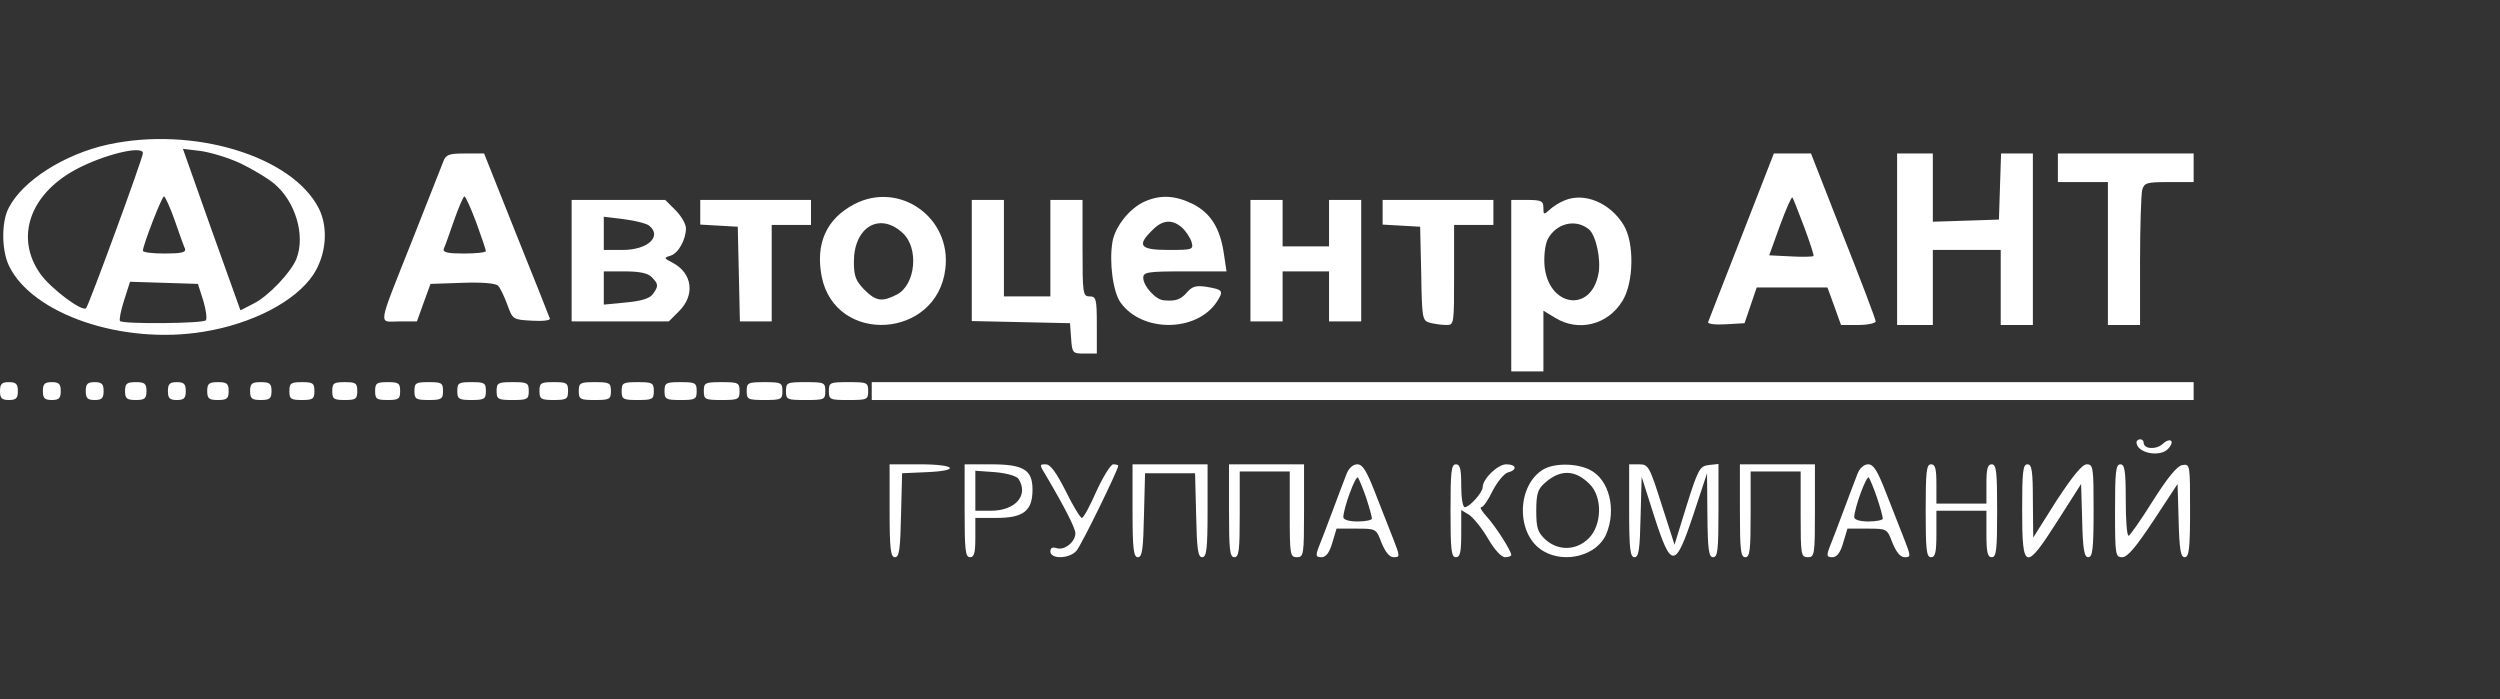 <svg width="933" height="261" viewBox="0 0 933 261" fill="none" xmlns="http://www.w3.org/2000/svg">
<rect x="0" y="0" width="933" height="261" fill="#333333" stroke="none"/>
<path d="M40.267 53.95C24 57.55 8.4 67.416 3.2 77.683C0.533 82.75 0.533 93.283 3.333 99.15C12 117.283 45.733 128.75 75.867 123.816C94.133 120.883 110.267 112.483 116.933 102.483C121.733 95.15 122.667 85.016 118.933 77.683C108.933 58.216 72.133 47.016 40.267 53.95ZM53.333 57.15C53.333 59.016 33.2 113.816 32.133 115.016C30.667 116.483 18.933 107.683 15.067 102.216C5.6 88.883 10.933 72.75 28 63.416C38.267 57.816 53.333 54.083 53.333 57.15ZM89.867 61.016C94.267 63.15 99.867 66.483 102.267 68.483C110.267 75.15 114 87.816 110.667 96.483C108.8 101.416 100.267 110.483 94.667 113.283L89.733 115.816L78.933 85.683L68.267 55.55L74.933 56.35C78.667 56.883 85.333 58.883 89.867 61.016ZM65.2 82.216C66.933 87.283 68.667 92.083 69.067 92.883C69.467 94.216 67.467 94.616 61.467 94.616C56.933 94.616 53.333 94.216 53.333 93.55C53.333 91.55 60.4 73.283 61.2 73.283C61.6 73.283 63.467 77.283 65.2 82.216ZM75.867 112.216C76.933 115.816 77.333 119.016 76.8 119.55C75.6 120.75 46 121.016 44.8 119.816C44.4 119.416 45.067 115.95 46.267 112.216L48.533 105.15L61.2 105.55L73.867 105.95L75.867 112.216Z" fill="white"/>
<path d="M165.467 60.216C164.8 61.95 159.6 75.016 154 89.283C140.533 123.283 141.067 119.949 149.067 119.949H155.6L158.133 112.883L160.667 105.949L172.533 105.549C179.6 105.283 184.933 105.683 185.867 106.616C186.667 107.416 188.133 110.483 189.333 113.683C191.333 119.283 191.467 119.283 198.533 119.683C202.667 119.949 205.467 119.549 205.2 118.883C204.933 118.083 199.333 103.949 192.667 87.416L180.667 57.283H173.6C167.6 57.283 166.4 57.683 165.467 60.216ZM177.733 83.016C179.733 88.483 181.333 93.283 181.333 93.683C181.333 94.216 177.733 94.616 173.2 94.616C167.2 94.616 165.2 94.216 165.6 92.883C166 92.083 167.733 87.283 169.467 82.216C171.2 77.283 172.933 73.283 173.333 73.283C173.733 73.283 175.733 77.683 177.733 83.016Z" fill="white"/>
<path d="M650 88.083C643.333 105.017 637.733 119.55 637.467 120.217C637.2 120.883 640.133 121.283 644.133 121.017L651.067 120.617L653.333 113.95L655.6 107.283H668.8H682L684.533 114.217L687.067 121.283H693.467C697.067 121.283 700 120.617 700 119.95C700 119.15 694.533 104.75 687.867 87.95L675.867 57.283H668.933H662L650 88.083ZM673.333 84.75C675.467 90.483 677.067 95.416 676.8 95.55C676.533 95.817 672.667 95.95 668.267 95.683L660.267 95.283L664.267 84.216C666.533 78.083 668.533 73.416 668.933 73.683C669.2 74.083 671.2 79.016 673.333 84.75Z" fill="white"/>
<path d="M708 89.283V121.283H714.667H721.333V107.283V93.283H734H746.667V107.283V121.283H752.667H758.667V89.283V57.283H752.667H746.8L746.4 69.55L746 81.95L733.733 82.35L721.333 82.75V69.95V57.283H714.667H708V89.283Z" fill="white"/>
<path d="M768 62.617V67.95H777.333H786.667V94.617V121.283H792.667H798.667V97.55C798.667 84.617 799.067 72.617 799.467 70.883C800.267 68.216 801.067 67.95 809.467 67.95H818.667V62.617V57.283H793.333H768V62.617Z" fill="white"/>
<path d="M318.8 76.216C308.4 81.683 304.267 90.883 306.667 103.283C311.867 128.883 349.733 126.483 352.8 100.349C355.2 81.149 335.6 67.416 318.8 76.216ZM336.8 86.883C343.067 92.483 341.733 106.349 334.667 109.949C329.2 112.749 326.933 112.483 322.533 108.083C319.333 104.749 318.667 103.016 318.667 97.683C318.667 84.749 328.267 79.016 336.8 86.883Z" fill="white"/>
<path d="M427.333 75.149C421.733 77.549 416.267 84.349 415.2 90.082C413.867 97.682 415.333 109.016 418.267 113.016C426.4 124.216 446.667 123.949 454.133 112.616C456.8 108.482 456.4 108.082 450.133 107.016C446.4 106.482 444.933 106.882 443.067 109.016C440.667 111.816 438.8 112.482 434.4 112.082C431.333 111.949 426.667 106.749 426.667 103.682C426.667 101.549 428.133 101.282 442.133 101.282H457.733L456.8 95.016C455.467 85.416 452 79.682 445.333 76.216C438.667 72.882 433.2 72.616 427.333 75.149ZM441.067 84.882C442.533 86.216 444.133 88.616 444.667 90.216C445.467 93.149 445.2 93.282 436.133 93.282C425.467 93.282 424.133 91.682 430 85.949C433.733 82.082 437.333 81.682 441.067 84.882Z" fill="white"/>
<path d="M584 74.749C582.267 75.416 579.6 77.016 578.4 78.216C576.133 80.216 576 80.216 576 77.549C576 75.016 575.2 74.616 570 74.616H564V106.616V138.616H570H576V127.283V115.95L580.4 118.616C589.067 123.95 600 121.283 605.467 112.35C609.733 105.55 610 90.749 606 84.083C601.067 75.816 591.467 71.683 584 74.749ZM592.933 85.549C595.6 87.683 597.6 96.883 596.533 102.216C593.733 117.016 577.733 114.483 576.4 99.016C576.133 95.283 576.667 91.283 577.6 89.283C580.8 83.283 588 81.549 592.933 85.549Z" fill="white"/>
<path d="M213.333 97.283V119.949H231.467H249.6L253.467 116.083C259.467 110.083 258.4 101.949 251.067 98.083C247.733 96.349 247.6 96.216 250.267 95.416C253.2 94.483 256 89.416 256 85.149C256 83.683 254.267 80.616 252.133 78.483L248.267 74.616H230.8H213.333V97.283ZM242.267 84.216C247.2 88.216 241.733 93.283 232.4 93.283H225.333V87.149V80.883L232.933 81.816C237.067 82.349 241.333 83.416 242.267 84.216ZM243.2 103.416C245.733 105.949 245.867 106.749 243.6 109.816C242.4 111.416 239.333 112.349 233.6 112.883L225.333 113.683V107.416V101.283H233.2C238.667 101.283 241.867 101.949 243.2 103.416Z" fill="white"/>
<path d="M261.333 79.149V83.816L268.4 84.216L275.333 84.616L275.733 102.216L276.133 119.949H282H288V101.949V83.949H295.333H302.667V79.282V74.616H282H261.333V79.149Z" fill="white"/>
<path d="M362.667 97.283V119.816L381.067 120.216L399.333 120.616L399.733 126.216C400.133 131.816 400.267 131.949 404.8 131.949H409.333V121.283C409.333 111.549 409.067 110.616 406.667 110.616C404.133 110.616 404 109.683 404 92.616V74.616H398H392V92.616V110.616H383.333H374.667V92.616V74.616H368.667H362.667V97.283Z" fill="white"/>
<path d="M466.667 97.283V119.949H472.667H478.667V110.616V101.283H487.333H496V110.616V119.949H502H508V97.283V74.616H502H496V83.283V91.949H487.333H478.667V83.283V74.616H472.667H466.667V97.283Z" fill="white"/>
<path d="M516 79.15V83.817L523.067 84.216L530 84.617L530.4 102.083C530.667 119.017 530.8 119.683 533.733 120.483C535.333 120.883 538 121.283 539.733 121.283C542.667 121.283 542.667 121.15 542.667 102.617V83.95H550H557.333V79.283V74.617H536.667H516V79.15Z" fill="white"/>
<path d="M0 145.95C0 148.617 0.667 149.283 3.333 149.283C6 149.283 6.667 148.617 6.667 145.95C6.667 143.283 6 142.617 3.333 142.617C0.667 142.617 0 143.283 0 145.95Z" fill="white"/>
<path d="M16 145.95C16 148.617 16.667 149.283 19.333 149.283C22 149.283 22.667 148.617 22.667 145.95C22.667 143.283 22 142.617 19.333 142.617C16.667 142.617 16 143.283 16 145.95Z" fill="white"/>
<path d="M32 145.95C32 148.617 32.667 149.283 35.333 149.283C38 149.283 38.667 148.617 38.667 145.95C38.667 143.283 38 142.617 35.333 142.617C32.667 142.617 32 143.283 32 145.95Z" fill="white"/>
<path d="M46.666 145.95C46.666 148.75 47.333 149.283 50.666 149.283C54 149.283 54.666 148.75 54.666 145.95C54.666 143.15 54 142.617 50.666 142.617C47.333 142.617 46.666 143.15 46.666 145.95Z" fill="white"/>
<path d="M62.666 145.95C62.666 148.617 63.333 149.283 66 149.283C68.666 149.283 69.333 148.617 69.333 145.95C69.333 143.283 68.666 142.617 66 142.617C63.333 142.617 62.666 143.283 62.666 145.95Z" fill="white"/>
<path d="M77.334 145.95C77.334 148.75 78 149.283 81.334 149.283C84.667 149.283 85.334 148.75 85.334 145.95C85.334 143.15 84.667 142.617 81.334 142.617C78 142.617 77.334 143.15 77.334 145.95Z" fill="white"/>
<path d="M93.334 145.95C93.334 148.75 94 149.283 97.334 149.283C100.667 149.283 101.333 148.75 101.333 145.95C101.333 143.15 100.667 142.617 97.334 142.617C94 142.617 93.334 143.15 93.334 145.95Z" fill="white"/>
<path d="M108 145.95C108 148.883 108.533 149.283 112.667 149.283C116.8 149.283 117.333 148.883 117.333 145.95C117.333 143.017 116.8 142.617 112.667 142.617C108.533 142.617 108 143.017 108 145.95Z" fill="white"/>
<path d="M124 145.95C124 148.883 124.533 149.283 128.667 149.283C132.8 149.283 133.333 148.883 133.333 145.95C133.333 143.017 132.8 142.617 128.667 142.617C124.533 142.617 124 143.017 124 145.95Z" fill="white"/>
<path d="M140 145.95C140 148.883 140.533 149.283 144.667 149.283C148.8 149.283 149.333 148.883 149.333 145.95C149.333 143.017 148.8 142.617 144.667 142.617C140.533 142.617 140 143.017 140 145.95Z" fill="white"/>
<path d="M154.667 145.95C154.667 148.883 155.2 149.283 160 149.283C164.8 149.283 165.333 148.883 165.333 145.95C165.333 142.883 164.8 142.617 160 142.617C155.2 142.617 154.667 142.883 154.667 145.95Z" fill="white"/>
<path d="M170.667 145.95C170.667 148.883 171.2 149.283 176 149.283C180.8 149.283 181.333 148.883 181.333 145.95C181.333 142.883 180.8 142.617 176 142.617C171.2 142.617 170.667 142.883 170.667 145.95Z" fill="white"/>
<path d="M185.333 145.95C185.333 149.017 185.867 149.283 191.333 149.283C196.8 149.283 197.333 149.017 197.333 145.95C197.333 142.883 196.8 142.617 191.333 142.617C185.867 142.617 185.333 142.883 185.333 145.95Z" fill="white"/>
<path d="M201.333 145.95C201.333 148.883 201.867 149.283 206.667 149.283C211.467 149.283 212 148.883 212 145.95C212 142.883 211.467 142.617 206.667 142.617C201.867 142.617 201.333 142.883 201.333 145.95Z" fill="white"/>
<path d="M216 145.95C216 149.017 216.533 149.283 222 149.283C227.467 149.283 228 149.017 228 145.95C228 142.883 227.467 142.617 222 142.617C216.533 142.617 216 142.883 216 145.95Z" fill="white"/>
<path d="M232 145.95C232 149.017 232.533 149.283 238 149.283C243.467 149.283 244 149.017 244 145.95C244 142.883 243.467 142.617 238 142.617C232.533 142.617 232 142.883 232 145.95Z" fill="white"/>
<path d="M248 145.95C248 149.017 248.533 149.283 254 149.283C259.467 149.283 260 149.017 260 145.95C260 142.883 259.467 142.617 254 142.617C248.533 142.617 248 142.883 248 145.95Z" fill="white"/>
<path d="M262.667 145.95C262.667 149.017 263.067 149.283 269.333 149.283C275.6 149.283 276 149.017 276 145.95C276 142.883 275.6 142.617 269.333 142.617C263.067 142.617 262.667 142.883 262.667 145.95Z" fill="white"/>
<path d="M278.667 145.95C278.667 149.017 279.067 149.283 285.333 149.283C291.6 149.283 292 149.017 292 145.95C292 142.883 291.6 142.617 285.333 142.617C279.067 142.617 278.667 142.883 278.667 145.95Z" fill="white"/>
<path d="M293.333 145.95C293.333 149.15 293.733 149.283 300.667 149.283C307.6 149.283 308 149.15 308 145.95C308 142.75 307.6 142.617 300.667 142.617C293.733 142.617 293.333 142.75 293.333 145.95Z" fill="white"/>
<path d="M309.333 145.95C309.333 149.15 309.733 149.283 316.667 149.283C323.6 149.283 324 149.15 324 145.95C324 142.75 323.6 142.617 316.667 142.617C309.733 142.617 309.333 142.75 309.333 145.95Z" fill="white"/>
<path d="M325.333 145.95V149.283H572H818.667V145.95V142.617H572H325.333V145.95Z" fill="white"/>
<path d="M797.333 165.016C797.333 169.149 806.4 170.883 809.333 167.283C811.867 164.349 809.733 163.149 806.933 165.816C804.4 167.949 800 167.549 800 165.149C800 164.483 799.467 163.949 798.667 163.949C798 163.949 797.333 164.483 797.333 165.016Z" fill="white"/>
<path d="M332 190.616C332 205.016 332.4 207.949 334 207.949C335.6 207.949 336 205.016 336.267 192.216L336.667 176.616L345.733 176.216C358.667 175.683 356.8 173.283 343.333 173.283H332V190.616Z" fill="white"/>
<path d="M360 190.616C360 205.149 360.267 207.949 362 207.949C363.6 207.949 364 206.216 364 200.616V193.283H372C382 193.283 385.333 190.616 385.333 182.749C385.333 175.283 382 173.283 369.733 173.283H360V190.616ZM380.133 178.749C384 184.883 378.933 190.616 369.733 190.616H364V183.149V175.683L371.467 176.216C375.867 176.616 379.467 177.683 380.133 178.749Z" fill="white"/>
<path d="M390.4 177.55C397.333 189.283 401.333 197.15 401.333 199.016C401.333 202.216 397.333 205.416 394.533 204.616C392.8 204.083 392 204.35 392 205.816C392 208.75 399.067 208.616 401.733 205.55C403.467 203.683 417.333 175.283 417.333 173.816C417.333 173.55 416.533 173.283 415.467 173.283C414.533 173.283 411.733 177.816 409.2 183.283C406.8 188.75 404.4 193.283 403.733 193.283C403.2 193.283 400.4 188.75 397.733 183.283C394.133 176.216 392 173.283 390.267 173.283C387.867 173.283 387.867 173.416 390.4 177.55Z" fill="white"/>
<path d="M422.667 190.616C422.667 205.016 423.067 207.949 424.667 207.949C426.267 207.949 426.667 205.016 426.933 192.216L427.333 176.616H436.667H446L446.4 192.216C446.667 205.016 447.067 207.949 448.667 207.949C450.267 207.949 450.667 205.016 450.667 190.616V173.283H436.667H422.667V190.616Z" fill="white"/>
<path d="M458.667 190.616C458.667 205.149 458.933 207.949 460.667 207.949C462.4 207.949 462.667 205.283 462.667 191.949V175.949H472H481.333V191.949C481.333 207.016 481.467 207.949 484 207.949C486.533 207.949 486.667 207.016 486.667 190.616V173.283H472.667H458.667V190.616Z" fill="white"/>
<path d="M502.533 176.883C501.733 179.016 499.333 185.149 497.333 190.616C495.333 196.083 492.933 202.216 492.133 204.216C490.933 207.416 491.066 207.949 493.2 207.949C494.8 207.949 496.133 206.349 497.2 202.616L498.8 197.283H506.133C513.6 197.283 513.6 197.283 515.6 202.616C517.066 206.083 518.533 207.949 520.133 207.949C522.533 207.949 522.533 207.683 519.866 200.883C518.4 197.149 515.333 189.283 513.066 183.549C510 175.683 508.533 173.283 506.533 173.283C504.933 173.283 503.333 174.749 502.533 176.883ZM509.866 185.816C511.066 189.416 512 192.883 512 193.549C512 194.083 509.6 194.616 506.666 194.616C503.466 194.616 501.333 193.949 501.333 193.016C501.333 189.816 505.866 177.283 506.8 178.216C507.2 178.883 508.666 182.216 509.866 185.816Z" fill="white"/>
<path d="M541.333 190.616C541.333 205.149 541.6 207.949 543.333 207.949C544.933 207.949 545.333 206.083 545.333 199.149V190.349L548.4 192.216C550 193.416 553.2 197.283 555.333 201.016C557.733 205.149 560.267 207.949 561.733 207.949C562.933 207.949 564 207.549 564 207.149C564 205.549 558.267 196.616 554.933 192.883C553.067 190.883 552.133 189.283 552.8 189.283C553.6 189.283 555.467 186.483 557.067 183.149C558.8 179.816 561.333 176.749 562.667 176.349C566.4 175.416 566 173.283 562.133 173.283C558.933 173.283 553.333 178.749 553.333 181.816C553.333 183.816 548.4 189.283 546.667 189.283C545.867 189.283 545.333 185.683 545.333 181.283C545.333 175.016 544.933 173.283 543.333 173.283C541.6 173.283 541.333 176.083 541.333 190.616Z" fill="white"/>
<path d="M576.267 175.017C565.867 180.883 565.6 199.683 576 205.683C584.133 210.483 596.133 207.283 599.467 199.283C603.333 190.083 600.533 179.017 593.467 175.417C588.667 172.883 580.533 172.75 576.267 175.017ZM593.2 180.617C598.133 185.417 597.867 195.95 592.933 200.883C588.267 205.55 581.467 205.683 576.667 201.283C573.867 198.617 573.333 197.017 573.333 190.617C573.333 184.483 573.867 182.617 576.4 180.35C582.133 175.15 587.733 175.15 593.2 180.617Z" fill="white"/>
<path d="M608 190.616C608 205.016 608.4 207.949 610 207.949C611.6 207.949 612 205.016 612.267 192.883L612.667 177.949L617.333 192.616C623.733 212.483 625.2 212.349 632 191.949L637.067 176.616L637.2 192.216C637.333 205.283 637.733 207.949 639.333 207.949C641.067 207.949 641.333 205.149 641.333 190.483V173.149L637.733 173.549C634.4 173.949 633.733 175.016 629.467 188.616L624.933 203.283L620.133 188.349C615.6 174.083 615.2 173.283 611.733 173.283H608V190.616Z" fill="white"/>
<path d="M649.333 190.616C649.333 205.149 649.6 207.949 651.333 207.949C653.067 207.949 653.333 205.283 653.333 191.949V175.949H662.667H672V191.949C672 207.016 672.133 207.949 674.667 207.949C677.2 207.949 677.333 207.016 677.333 190.616V173.283H663.333H649.333V190.616Z" fill="white"/>
<path d="M693.2 176.883C692.4 179.016 690 185.149 688 190.616C686 196.083 683.6 202.216 682.8 204.216C681.6 207.416 681.733 207.949 683.867 207.949C685.467 207.949 686.8 206.349 687.867 202.616L689.467 197.283H696.8C704.267 197.283 704.267 197.283 706.267 202.616C707.733 206.083 709.2 207.949 710.8 207.949C713.2 207.949 713.2 207.683 710.533 200.883C709.067 197.149 706 189.283 703.733 183.549C700.667 175.683 699.2 173.283 697.2 173.283C695.6 173.283 694 174.749 693.2 176.883ZM700.533 185.816C701.733 189.416 702.667 192.883 702.667 193.549C702.667 194.083 700.267 194.616 697.333 194.616C694.133 194.616 692 193.949 692 193.016C692 189.816 696.533 177.283 697.467 178.216C697.867 178.883 699.333 182.216 700.533 185.816Z" fill="white"/>
<path d="M718.667 190.616C718.667 205.149 718.933 207.949 720.667 207.949C722.267 207.949 722.667 206.083 722.667 199.283V190.616H732H741.333V199.283C741.333 206.083 741.733 207.949 743.333 207.949C745.067 207.949 745.333 205.149 745.333 190.616C745.333 176.083 745.067 173.283 743.333 173.283C741.733 173.283 741.333 175.016 741.333 180.616V187.949H732H722.667V180.616C722.667 175.016 722.267 173.283 720.667 173.283C718.933 173.283 718.667 176.083 718.667 190.616Z" fill="white"/>
<path d="M754.667 190.616C754.667 213.016 755.867 213.283 768 194.216L776.667 180.616L777.067 194.216C777.333 205.283 777.867 207.949 779.333 207.949C780.933 207.949 781.333 205.016 781.333 190.616C781.333 174.483 781.2 173.283 778.8 173.283C777.067 173.283 773.6 177.549 767.467 186.883L758.8 200.616L758.667 186.883C758.667 175.683 758.267 173.283 756.667 173.283C754.933 173.283 754.667 176.083 754.667 190.616Z" fill="white"/>
<path d="M789.333 190.616C789.333 207.149 789.467 207.949 792 207.949C794 207.949 797.2 204.083 803.733 194.216L812.667 180.616L813.067 194.216C813.333 205.283 813.867 207.949 815.333 207.949C816.933 207.949 817.333 204.883 817.333 190.483C817.333 173.416 817.333 173.149 814.533 173.549C812.533 173.816 809.067 178.083 803.467 186.883C799.067 193.949 794.933 199.816 794.4 199.949C793.733 199.949 793.333 193.949 793.333 186.616C793.333 175.683 792.933 173.283 791.333 173.283C789.6 173.283 789.333 176.083 789.333 190.616Z" fill="white"/>
</svg>
